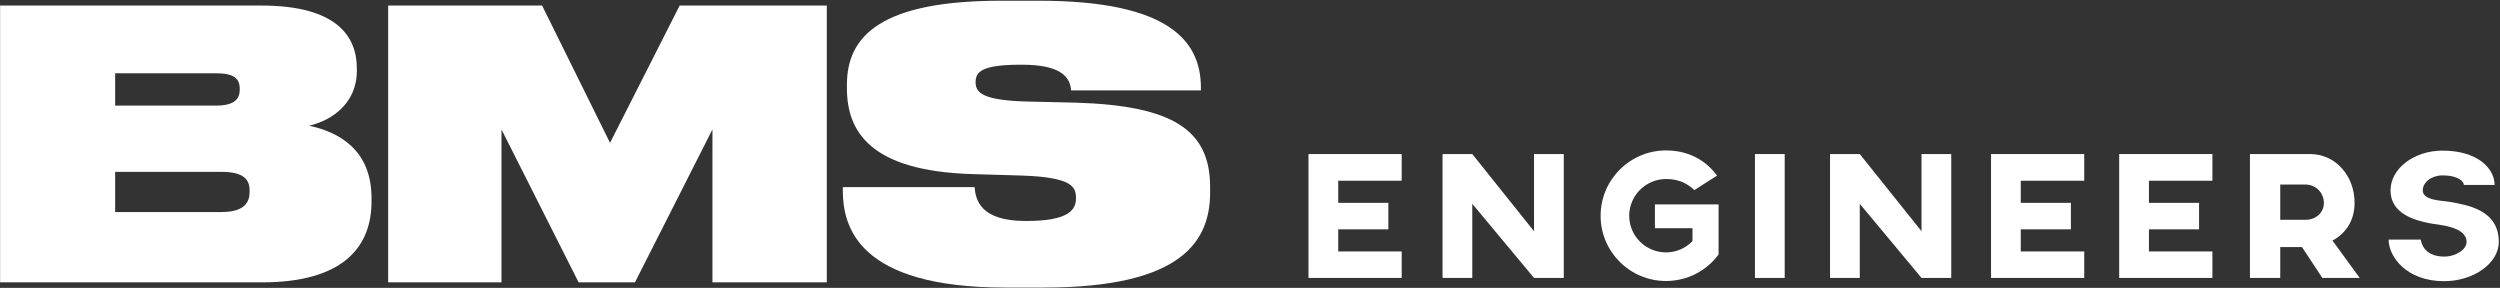 <svg viewBox="0 0 2666 307" xmlns="http://www.w3.org/2000/svg"><rect x="0" y="0" width="2666" height="307" fill="#333333" stroke="none"/><path fill="#ffffff" stroke="none" d="M 122.791 183.271 L 122.791 226.121 L 236.001 226.121 C 260.755 226.121 266.214 215.809 266.214 204.301 L 266.214 203.505 C 266.214 192 260.755 183.271 236.001 183.271 Z M 122.791 78.128 L 122.791 112.645 L 229.813 112.645 C 249.105 112.645 255.66 106.299 255.66 95.586 L 255.66 94.79 C 255.66 83.286 249.105 78.128 229.813 78.128 Z M 0.114 5.922 L 278.96 5.922 C 359.407 5.922 380.52 39.248 380.52 72.577 L 380.52 75.748 C 380.52 111.062 352.49 128.916 329.557 134.07 C 359.774 140.42 396.174 158.675 396.174 211.046 L 396.174 215.013 C 396.174 261.435 368.145 301.11 279.318 301.11 L 0.114 301.11 Z"/><path fill="#ffffff" stroke="none" d="M 413.918 5.921 L 578.096 5.921 L 650.539 152.327 L 724.798 5.921 L 881.692 5.921 L 881.692 301.108 L 759.744 301.108 L 759.744 138.039 L 677.114 301.108 L 617.046 301.108 L 534.778 138.039 L 534.778 301.108 L 413.918 301.108 Z"/><path fill="#ffffff" stroke="none" d="M 1072.056 306.663 C 914.433 306.663 898.779 241.199 898.779 203.111 L 898.779 199.54 L 1039.293 199.54 C 1040.385 213.428 1045.848 235.641 1093.532 235.641 L 1094.986 235.641 C 1138.67 235.641 1147.412 224.137 1147.412 211.836 L 1147.412 211.045 C 1147.412 198.744 1142.312 189.224 1090.986 187.24 L 1037.11 185.652 C 928.267 182.478 903.145 140.419 903.145 94.001 L 903.145 90.431 C 903.145 38.454 939.188 0.763 1067.69 0.763 L 1107.732 0.763 C 1248.242 0.763 1280.643 44.805 1280.643 93.602 L 1280.643 96.385 L 1142.312 96.385 C 1141.22 85.668 1136.124 69.005 1090.257 69.005 L 1088.436 69.005 C 1046.21 69.005 1040.385 76.938 1040.385 87.655 L 1040.385 88.047 C 1040.385 99.556 1049.848 107.093 1095.715 108.285 L 1147.412 109.477 C 1251.884 112.647 1290.472 139.231 1290.472 199.54 L 1290.472 205.095 C 1290.472 256.274 1261.713 306.663 1113.19 306.663 Z"/><path fill="#ffffff" stroke="none" d="M 1427.081 192.733 L 1427.081 216.313 L 1480.536 216.313 L 1480.536 244.563 L 1427.081 244.563 L 1427.081 268.143 L 1494.757 268.143 L 1494.757 296.394 L 1395.372 296.394 L 1395.372 164.279 L 1494.757 164.279 L 1494.757 192.733 Z"/><path fill="#ffffff" stroke="none" d="M 1667.595 164.28 L 1667.595 296.395 L 1635.886 296.395 L 1570.035 217.326 L 1570.035 296.395 L 1538.33 296.395 L 1538.33 164.28 L 1570.035 164.28 L 1635.886 246.598 L 1635.886 164.28 Z"/><path fill="#ffffff" stroke="none" d="M 1832.698 271.599 L 1832.494 271.599 C 1819.898 288.674 1799.569 299.645 1776.602 299.645 C 1738.189 299.645 1706.892 268.549 1706.892 230.136 C 1706.892 191.718 1738.189 160.422 1776.602 160.422 C 1799.569 160.422 1818.269 169.972 1831.078 187.247 L 1806.89 202.697 C 1798.756 195.177 1789.814 190.905 1776.602 190.905 C 1755.056 190.905 1737.372 208.594 1737.372 230.136 C 1737.372 251.682 1755.056 269.161 1776.602 269.161 C 1787.781 269.161 1797.74 264.481 1804.856 257.169 L 1804.856 243.344 L 1764.814 243.344 L 1764.814 217.939 L 1832.698 217.939 Z"/><path fill="#ffffff" stroke="none" d="M 1903.194 296.395 L 1871.485 296.395 L 1871.485 164.279 L 1903.194 164.279 Z"/><path fill="#ffffff" stroke="none" d="M 2080.817 164.28 L 2080.817 296.395 L 2049.113 296.395 L 1983.258 217.326 L 1983.258 296.395 L 1951.549 296.395 L 1951.549 164.28 L 1983.258 164.28 L 2049.113 246.598 L 2049.113 164.28 Z"/><path fill="#ffffff" stroke="none" d="M 2154.944 192.733 L 2154.944 216.313 L 2208.399 216.313 L 2208.399 244.563 L 2154.944 244.563 L 2154.944 268.143 L 2222.628 268.143 L 2222.628 296.394 L 2123.239 296.394 L 2123.239 164.279 L 2222.628 164.279 L 2222.628 192.733 Z"/><path fill="#ffffff" stroke="none" d="M 2291.618 192.733 L 2291.618 216.313 L 2345.077 216.313 L 2345.077 244.563 L 2291.618 244.563 L 2291.618 268.143 L 2359.307 268.143 L 2359.307 296.394 L 2259.914 296.394 L 2259.914 164.279 L 2359.307 164.279 L 2359.307 192.733 Z"/><path fill="#ffffff" stroke="none" d="M 2431.65 234.402 L 2458.484 234.402 C 2469.25 234.402 2478.192 227.285 2478.192 216.311 C 2478.192 205.543 2469.459 196.802 2458.684 196.802 L 2431.65 196.802 Z M 2476.567 296.391 L 2454.817 263.465 L 2431.65 263.465 L 2431.65 296.391 L 2399.337 296.391 L 2399.337 164.28 L 2463.559 164.28 C 2490.593 164.28 2510.914 187.451 2510.914 216.311 C 2510.914 235.419 2501.368 249.036 2487.343 256.557 L 2516.405 296.391 Z"/><path fill="#ffffff" stroke="none" d="M 2547.227 255.541 L 2581.582 255.541 C 2581.582 255.745 2583.003 273.633 2606.374 273.633 C 2618.978 273.633 2630.358 266.111 2630.358 257.979 C 2630.358 241.111 2599.67 239.891 2590.928 238.062 C 2575.482 235.012 2549.26 228.103 2549.26 203.103 C 2549.26 179.728 2574.261 160.627 2604.753 160.627 C 2641.945 160.627 2660.233 179.527 2660.233 197.211 L 2627.512 197.211 C 2627.512 193.956 2622.024 187.048 2604.753 187.048 C 2593.161 187.048 2583.611 194.161 2583.611 203.103 C 2583.611 213.873 2604.14 213.873 2611.457 215.095 C 2629.953 218.549 2664.708 223.02 2664.708 257.979 C 2664.708 280.745 2637.883 299.846 2606.374 299.846 C 2565.927 299.846 2547.227 273.425 2547.227 255.541"/></svg>